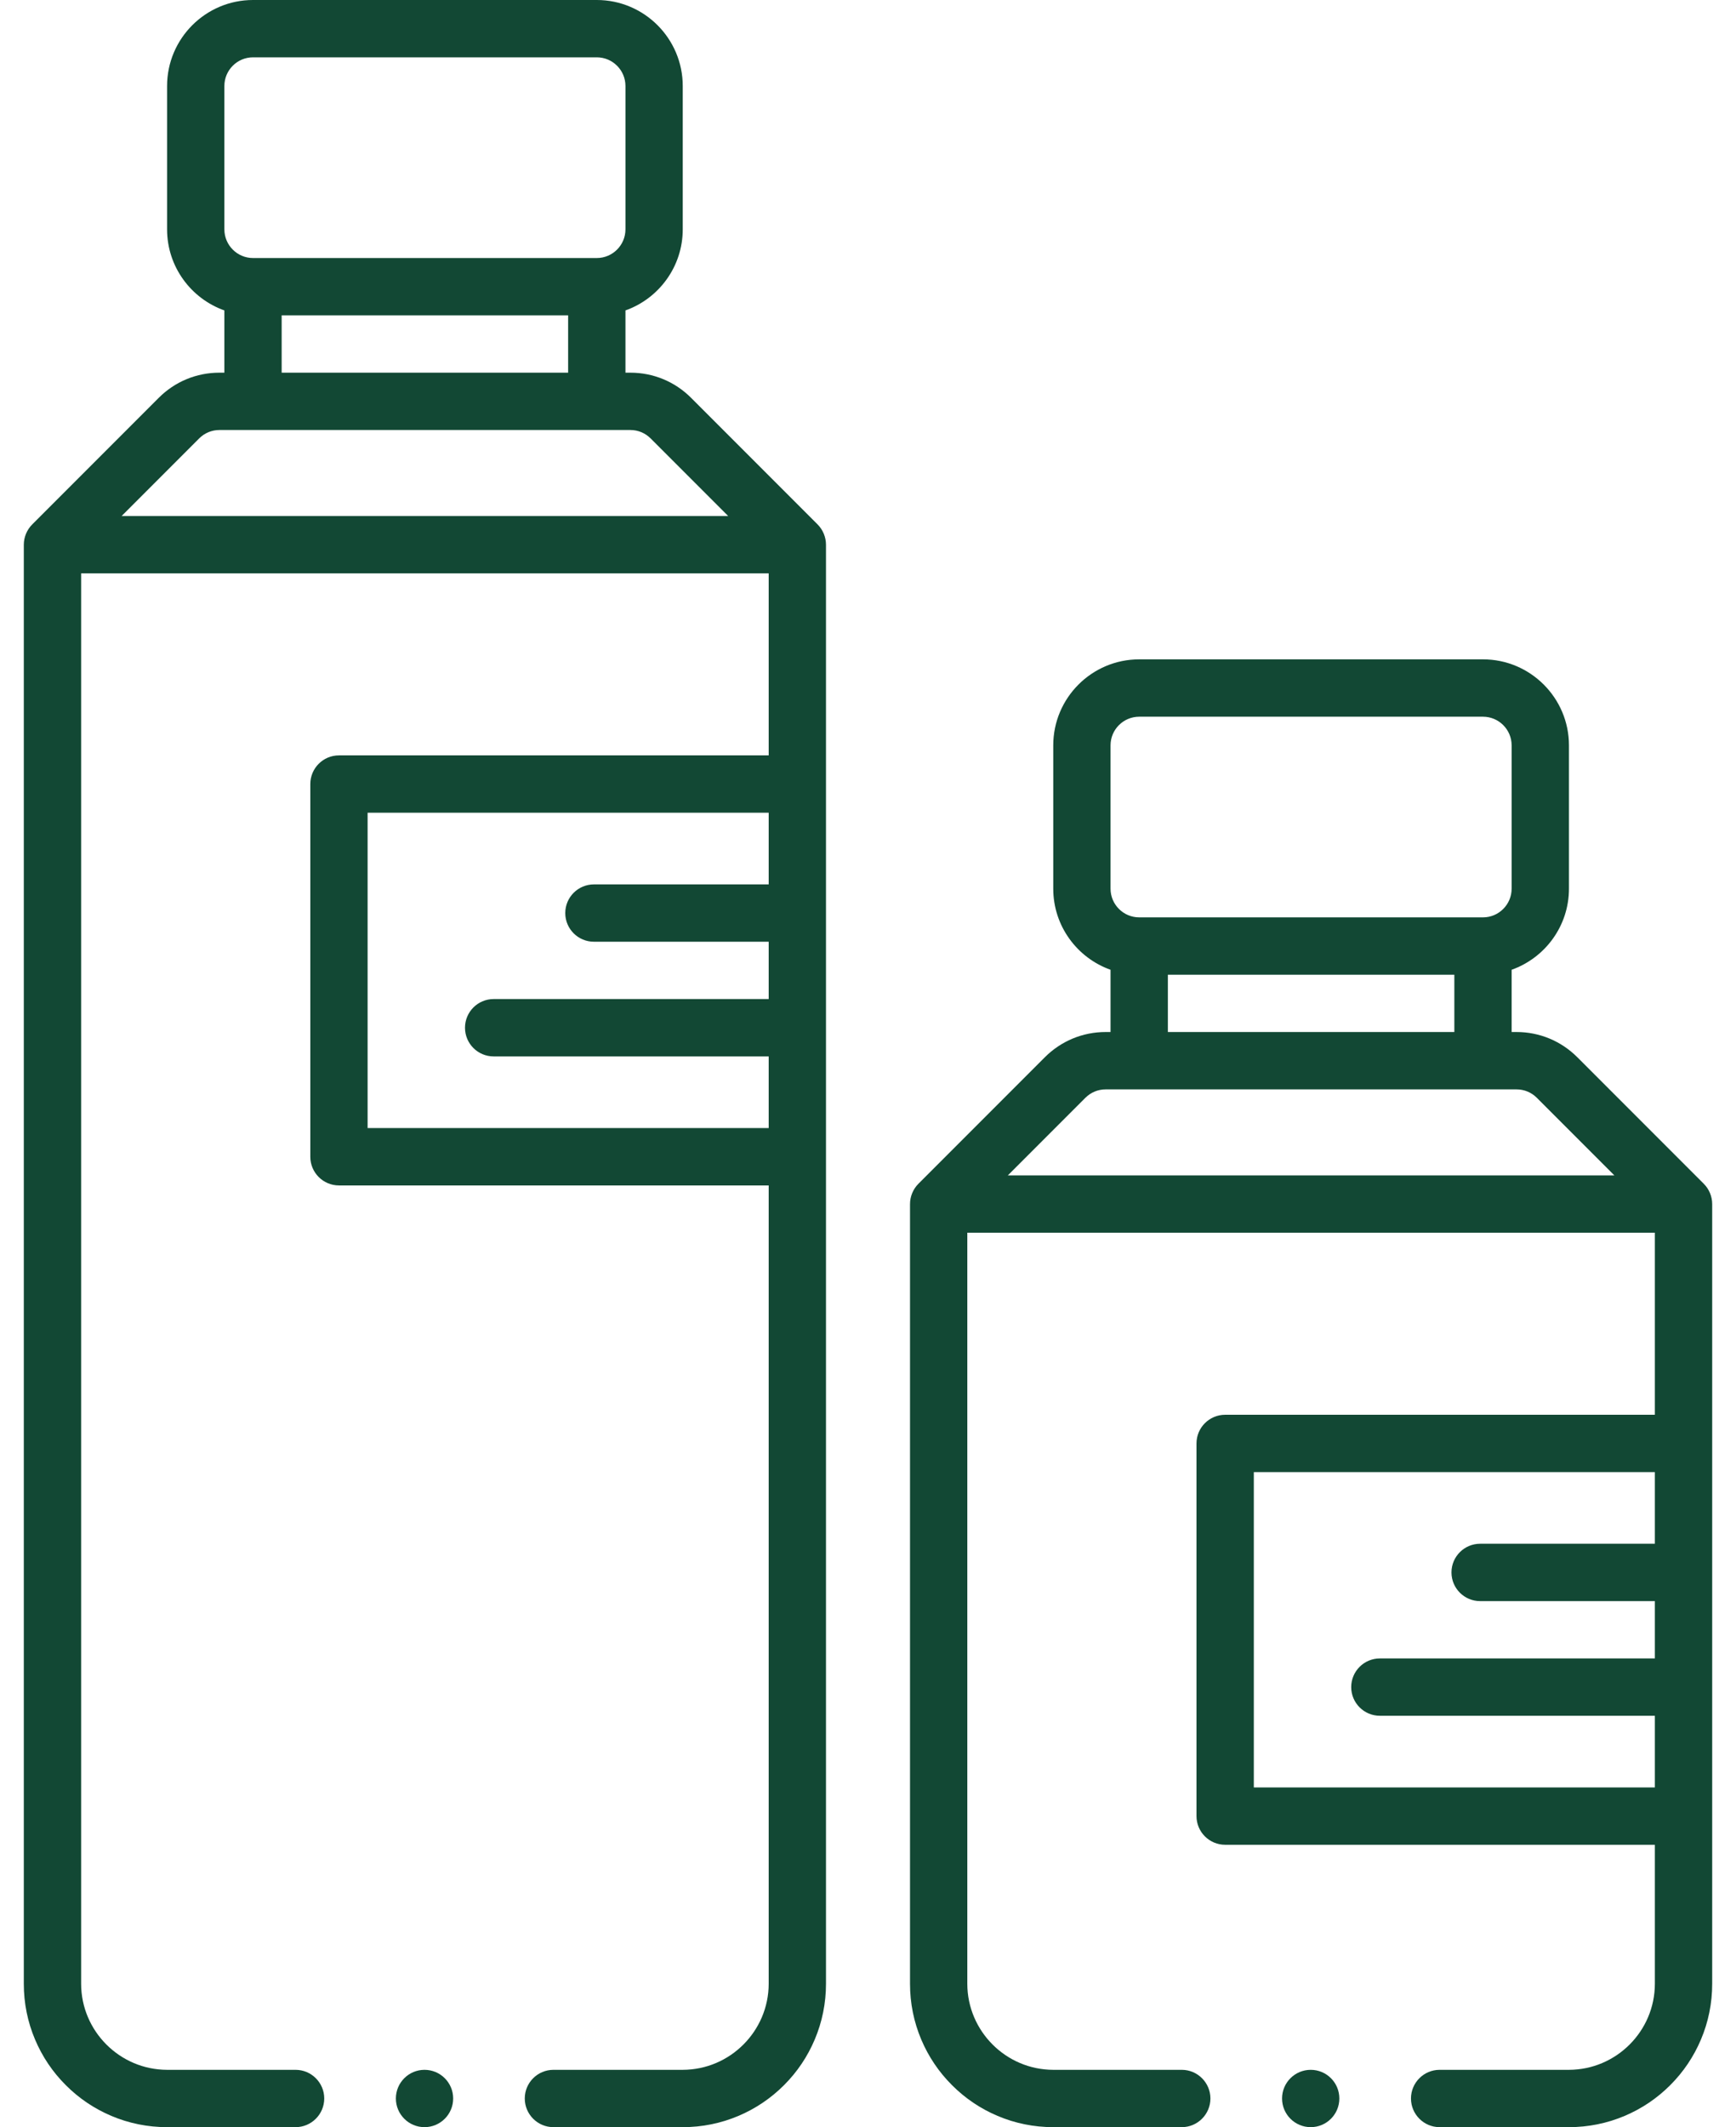 <?xml version="1.0" encoding="UTF-8"?>
<svg xmlns="http://www.w3.org/2000/svg" width="49" height="60" viewBox="0 0 49 60" fill="none">
  <path d="M11.982 60C12.429 60 12.791 59.638 12.791 59.191C12.791 58.745 12.429 58.383 11.982 58.383C11.536 58.383 11.174 58.745 11.174 59.191C11.174 59.638 11.536 60 11.982 60Z" fill="#124834"></path>
  <path d="M23.078 14.793C23.078 14.793 19.508 11.223 19.508 11.223C19.05 10.764 18.44 10.512 17.792 10.512H17.654V8.756C18.595 8.422 19.271 7.523 19.271 6.469V2.426C19.271 1.088 18.183 0 16.845 0H7.141C5.804 0 4.716 1.088 4.716 2.426V6.469C4.716 7.523 5.392 8.422 6.333 8.756V10.512H6.194C5.546 10.512 4.937 10.764 4.479 11.223C4.479 11.223 0.909 14.793 0.909 14.793C0.759 14.943 0.672 15.152 0.672 15.364V55.957C0.672 56.503 0.779 57.032 0.99 57.53C1.194 58.012 1.485 58.444 1.857 58.815C2.228 59.187 2.66 59.478 3.142 59.682C3.64 59.893 4.17 60 4.716 60H8.343C8.789 60 9.152 59.637 9.152 59.191C9.152 58.746 8.789 58.383 8.343 58.383H4.716C3.381 58.38 2.292 57.292 2.29 55.957V16.172H21.697V21.307H9.567C9.121 21.307 8.759 21.669 8.759 22.116V32.628C8.759 33.075 9.121 33.437 9.567 33.437H21.697V55.957C21.694 57.292 20.606 58.38 19.271 58.383H15.621C15.174 58.383 14.812 58.746 14.812 59.191C14.812 59.637 15.174 60 15.621 60H19.271C19.817 60 20.346 59.893 20.844 59.682C21.326 59.478 21.758 59.187 22.13 58.815C22.501 58.444 22.792 58.012 22.996 57.53C23.207 57.032 23.314 56.503 23.314 55.957V15.364C23.314 15.152 23.228 14.944 23.078 14.793ZM6.333 2.426C6.333 1.98 6.696 1.617 7.141 1.617H16.845C17.291 1.617 17.654 1.98 17.654 2.426V6.469C17.654 6.915 17.291 7.278 16.845 7.278H7.141C6.696 7.278 6.333 6.915 6.333 6.469V2.426ZM7.95 8.895H16.036V10.512H7.95V8.895ZM3.433 14.555L5.622 12.366C5.775 12.213 5.978 12.129 6.194 12.129H17.792C18.008 12.129 18.211 12.213 18.364 12.366L20.553 14.555H3.433ZM10.376 31.819V22.924H21.697V24.946H16.764C16.317 24.946 15.955 25.308 15.955 25.755C15.955 26.201 16.317 26.563 16.764 26.563H21.697V28.18H13.934C13.487 28.18 13.125 28.543 13.125 28.989C13.125 29.436 13.487 29.798 13.934 29.798H21.697V31.819H10.376Z" fill="#124834"></path>
  <path d="M36.996 60C37.443 60 37.804 59.638 37.804 59.191C37.804 58.745 37.443 58.383 36.996 58.383C36.549 58.383 36.187 58.745 36.187 59.191C36.187 59.638 36.549 60 36.996 60Z" fill="#124834"></path>
  <path d="M48.092 33.392C48.091 33.391 44.521 29.821 44.521 29.821C44.063 29.363 43.454 29.11 42.806 29.11H42.667V27.354C43.608 27.02 44.285 26.122 44.285 25.067V21.024C44.285 19.687 43.196 18.598 41.859 18.598H32.155C30.817 18.598 29.729 19.687 29.729 21.024V25.067C29.729 26.122 30.405 27.02 31.346 27.354V29.11H31.208C30.56 29.11 29.951 29.363 29.492 29.821C29.492 29.821 25.923 33.391 25.922 33.391C25.772 33.542 25.686 33.75 25.686 33.962V55.957C25.686 56.503 25.793 57.032 26.004 57.531C26.208 58.012 26.499 58.444 26.871 58.815C27.242 59.187 27.674 59.478 28.156 59.682C28.654 59.893 29.183 60 29.729 60H33.357C33.802 60 34.165 59.637 34.165 59.191C34.165 58.746 33.802 58.383 33.357 58.383H29.729C28.394 58.38 27.306 57.292 27.303 55.957V34.771H46.71V39.906H34.581C34.135 39.906 33.772 40.268 33.772 40.714V51.226C33.772 51.673 34.135 52.035 34.581 52.035H46.71V55.957C46.708 57.292 45.62 58.38 44.285 58.383H40.634C40.188 58.383 39.826 58.746 39.826 59.191C39.826 59.637 40.188 60 40.634 60H44.285C44.83 60 45.36 59.893 45.858 59.682C46.34 59.478 46.772 59.187 47.144 58.815C47.515 58.444 47.806 58.012 48.01 57.53C48.221 57.032 48.328 56.503 48.328 55.957V33.962C48.328 33.75 48.242 33.542 48.092 33.392ZM31.346 21.024C31.346 20.578 31.709 20.216 32.155 20.216H41.859C42.304 20.216 42.667 20.578 42.667 21.024V25.067C42.667 25.513 42.304 25.876 41.859 25.876H32.155C31.709 25.876 31.346 25.513 31.346 25.067V21.024ZM32.964 27.493H41.05V29.11H32.964V27.493ZM28.447 33.154L30.636 30.965C30.789 30.812 30.992 30.728 31.208 30.728H42.806C43.022 30.728 43.225 30.812 43.378 30.965L45.567 33.154H28.447ZM35.39 50.418V41.523H46.71V43.544H41.778C41.331 43.544 40.969 43.907 40.969 44.353C40.969 44.8 41.331 45.162 41.778 45.162H46.71V46.779H38.948C38.501 46.779 38.139 47.141 38.139 47.588C38.139 48.034 38.501 48.396 38.948 48.396H46.71V50.418H35.39Z" fill="#124834"></path>
</svg>
